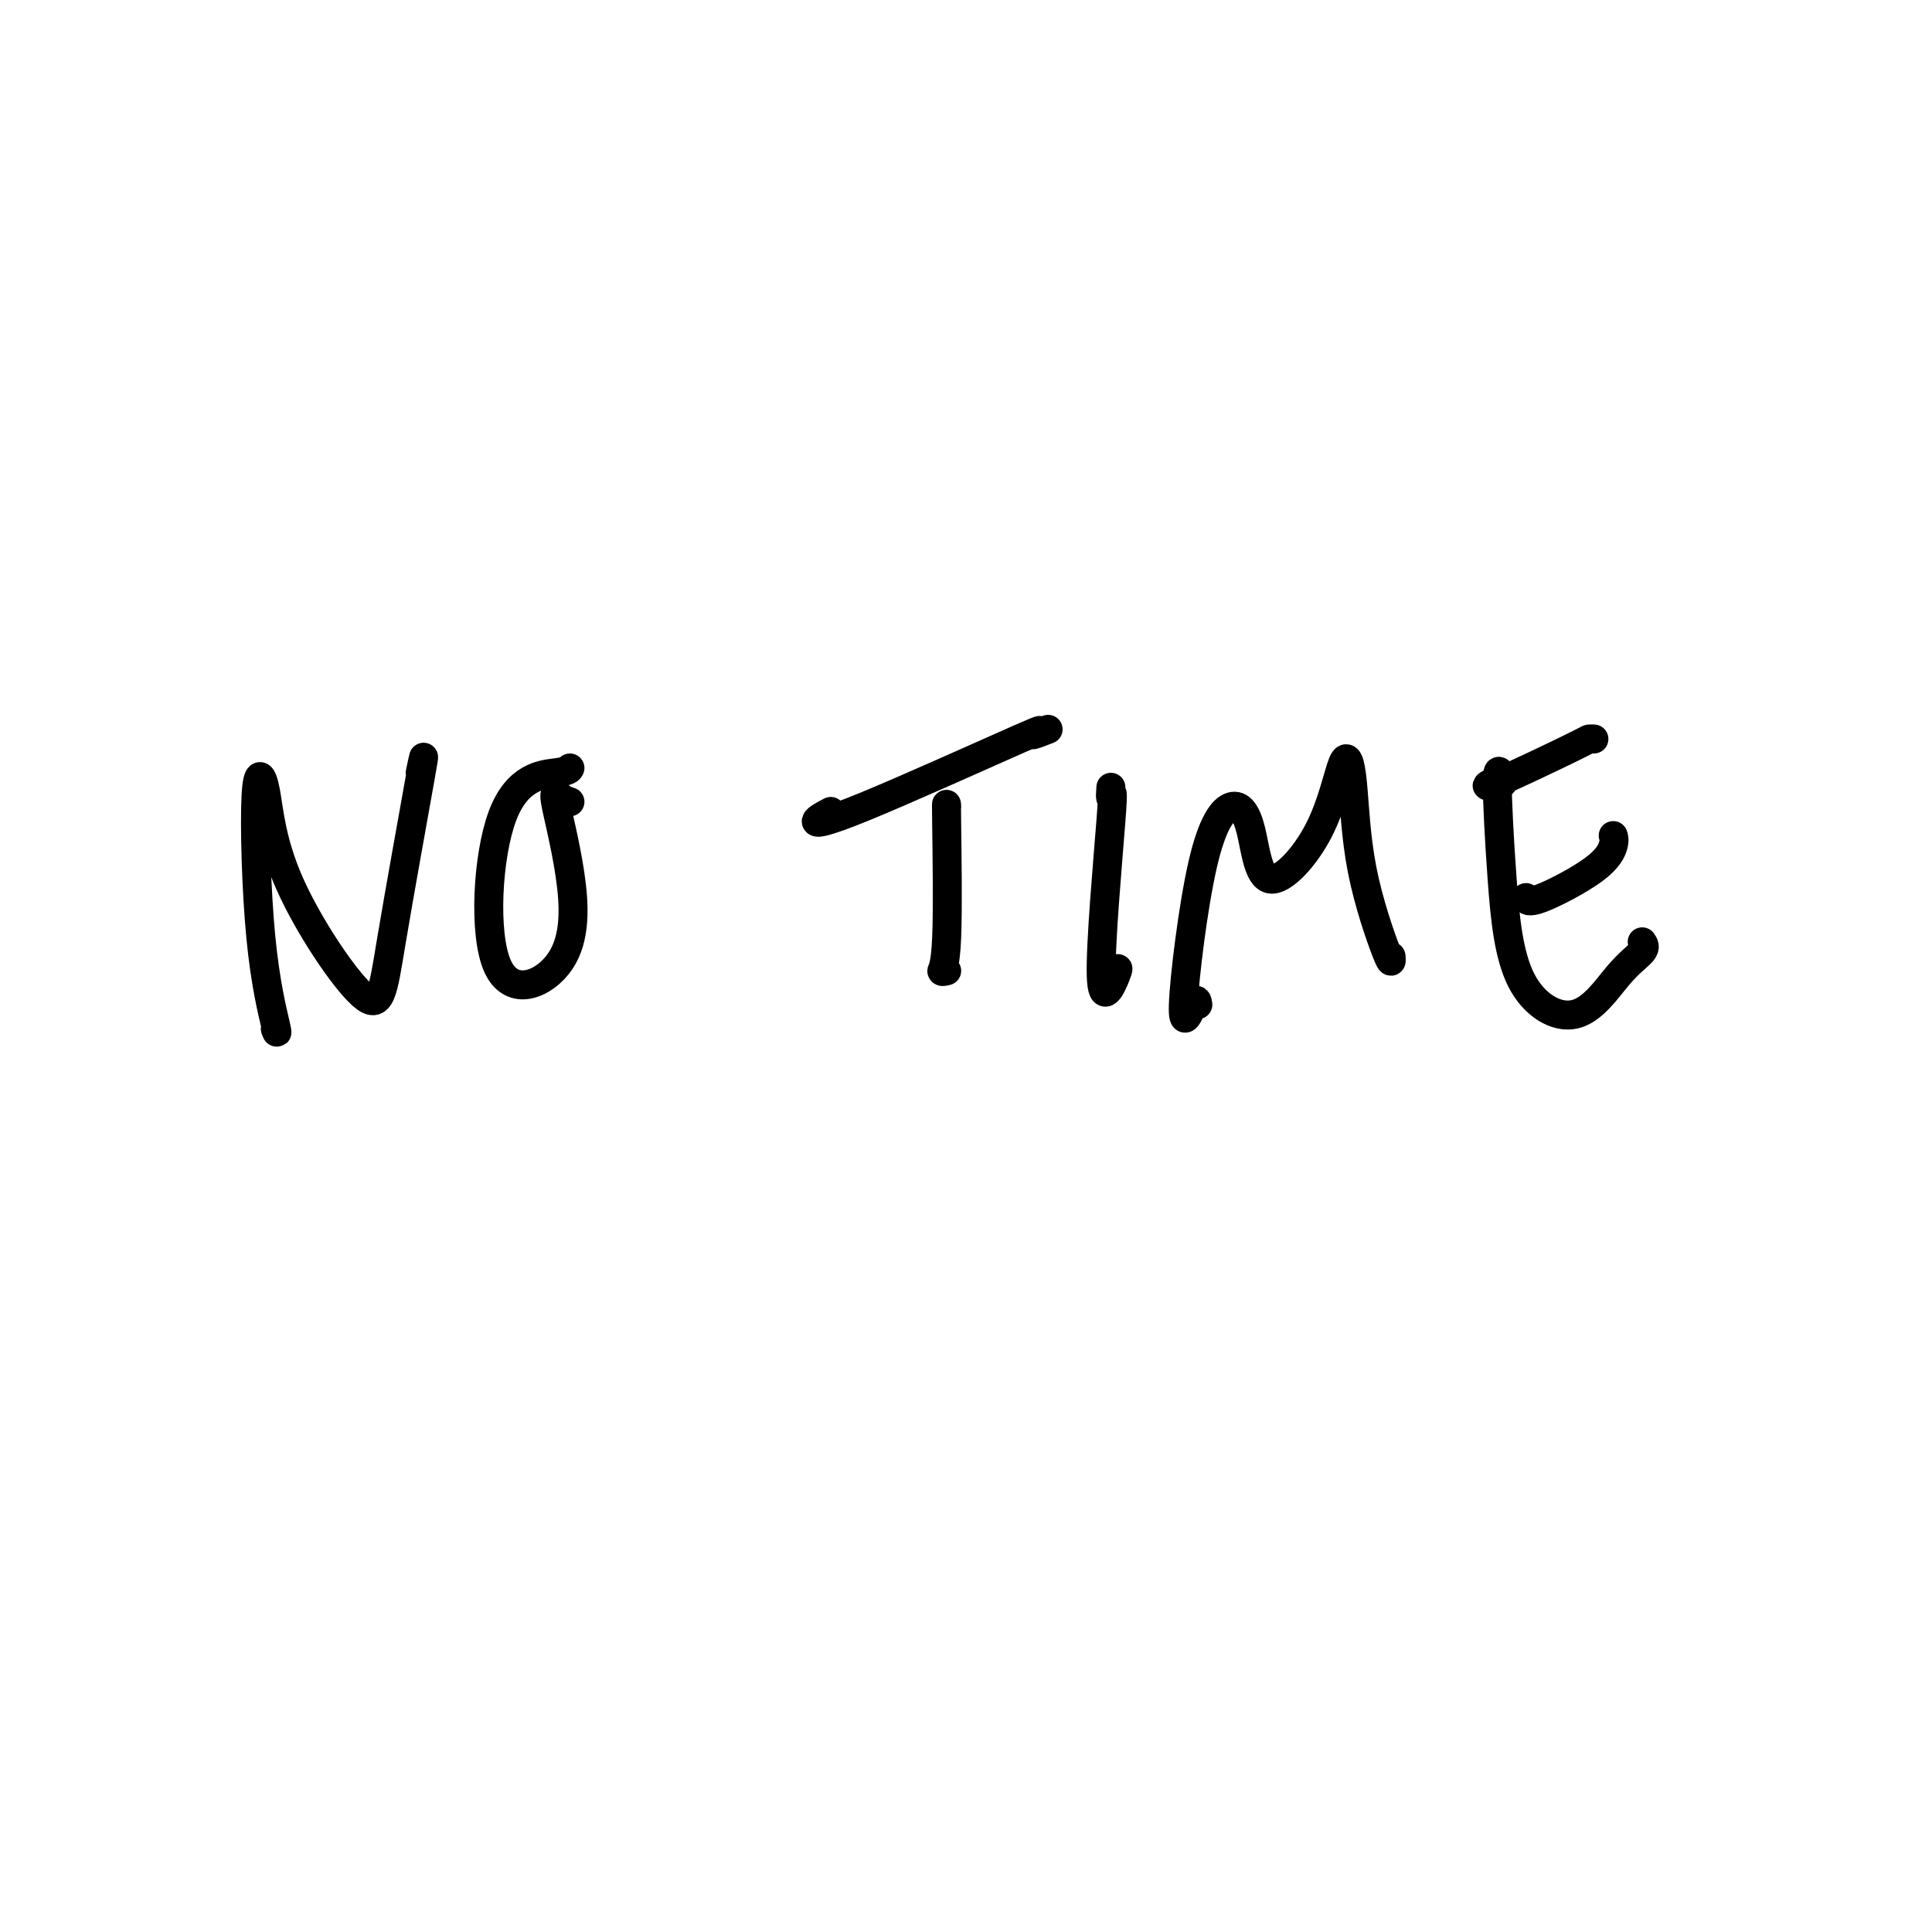 <svg viewBox='0 0 400 400' version='1.1' xmlns='http://www.w3.org/2000/svg' xmlns:xlink='http://www.w3.org/1999/xlink'><g fill='none' stroke='#000000' stroke-width='6' stroke-linecap='round' stroke-linejoin='round'><path d='M57,213c0.296,0.772 0.592,1.543 0,-1c-0.592,-2.543 -2.072,-8.401 -3,-18c-0.928,-9.599 -1.305,-22.939 -1,-29c0.305,-6.061 1.291,-4.845 2,-1c0.709,3.845 1.140,10.318 5,19c3.860,8.682 11.148,19.575 15,23c3.852,3.425 4.268,-0.616 6,-11c1.732,-10.384 4.781,-27.110 6,-34c1.219,-6.890 0.610,-3.945 0,-1'/><path d='M118,159c-0.152,0.322 -0.304,0.643 -3,1c-2.696,0.357 -7.936,0.749 -11,9c-3.064,8.251 -3.954,24.361 -1,31c2.954,6.639 9.750,3.807 13,-1c3.250,-4.807 2.954,-11.587 2,-18c-0.954,-6.413 -2.564,-12.457 -3,-15c-0.436,-2.543 0.304,-1.584 1,-1c0.696,0.584 1.348,0.792 2,1'/><path d='M196,201c-0.536,0.131 -1.071,0.262 -1,0c0.071,-0.262 0.750,-0.917 1,-7c0.250,-6.083 0.071,-17.595 0,-23c-0.071,-5.405 -0.036,-4.702 0,-4'/><path d='M172,168c-1.450,0.767 -2.900,1.534 -3,2c-0.100,0.466 1.148,0.630 10,-3c8.852,-3.630 25.306,-11.054 32,-14c6.694,-2.946 3.627,-1.413 3,-1c-0.627,0.413 1.187,-0.293 3,-1'/><path d='M231,201c0.400,-0.510 0.801,-1.021 0,1c-0.801,2.021 -2.802,6.573 -3,0c-0.198,-6.573 1.408,-24.270 2,-32c0.592,-7.730 0.169,-5.494 0,-5c-0.169,0.494 -0.085,-0.753 0,-2'/><path d='M248,208c-0.116,-0.778 -0.232,-1.557 -1,0c-0.768,1.557 -2.189,5.448 -2,0c0.189,-5.448 1.989,-20.237 4,-29c2.011,-8.763 4.233,-11.500 6,-12c1.767,-0.500 3.079,1.238 4,5c0.921,3.762 1.451,9.549 4,10c2.549,0.451 7.118,-4.434 10,-10c2.882,-5.566 4.079,-11.812 5,-14c0.921,-2.188 1.566,-0.318 2,4c0.434,4.318 0.655,11.086 2,18c1.345,6.914 3.813,13.976 5,17c1.187,3.024 1.094,2.012 1,1'/><path d='M311,161c-0.487,-1.277 -0.974,-2.554 -1,1c-0.026,3.554 0.411,11.937 1,20c0.589,8.063 1.332,15.804 4,21c2.668,5.196 7.262,7.846 11,7c3.738,-0.846 6.622,-5.189 9,-8c2.378,-2.811 4.251,-4.089 5,-5c0.749,-0.911 0.375,-1.456 0,-2'/><path d='M316,186c-0.038,-0.145 -0.077,-0.290 0,0c0.077,0.290 0.268,1.016 3,0c2.732,-1.016 8.005,-3.774 11,-6c2.995,-2.226 3.713,-3.922 4,-5c0.287,-1.078 0.144,-1.539 0,-2'/><path d='M311,162c0.143,0.053 0.286,0.105 0,0c-0.286,-0.105 -1.002,-0.368 -2,0c-0.998,0.368 -2.278,1.367 1,0c3.278,-1.367 11.113,-5.099 15,-7c3.887,-1.901 3.825,-1.972 4,-2c0.175,-0.028 0.588,-0.014 1,0'/></g>
</svg>